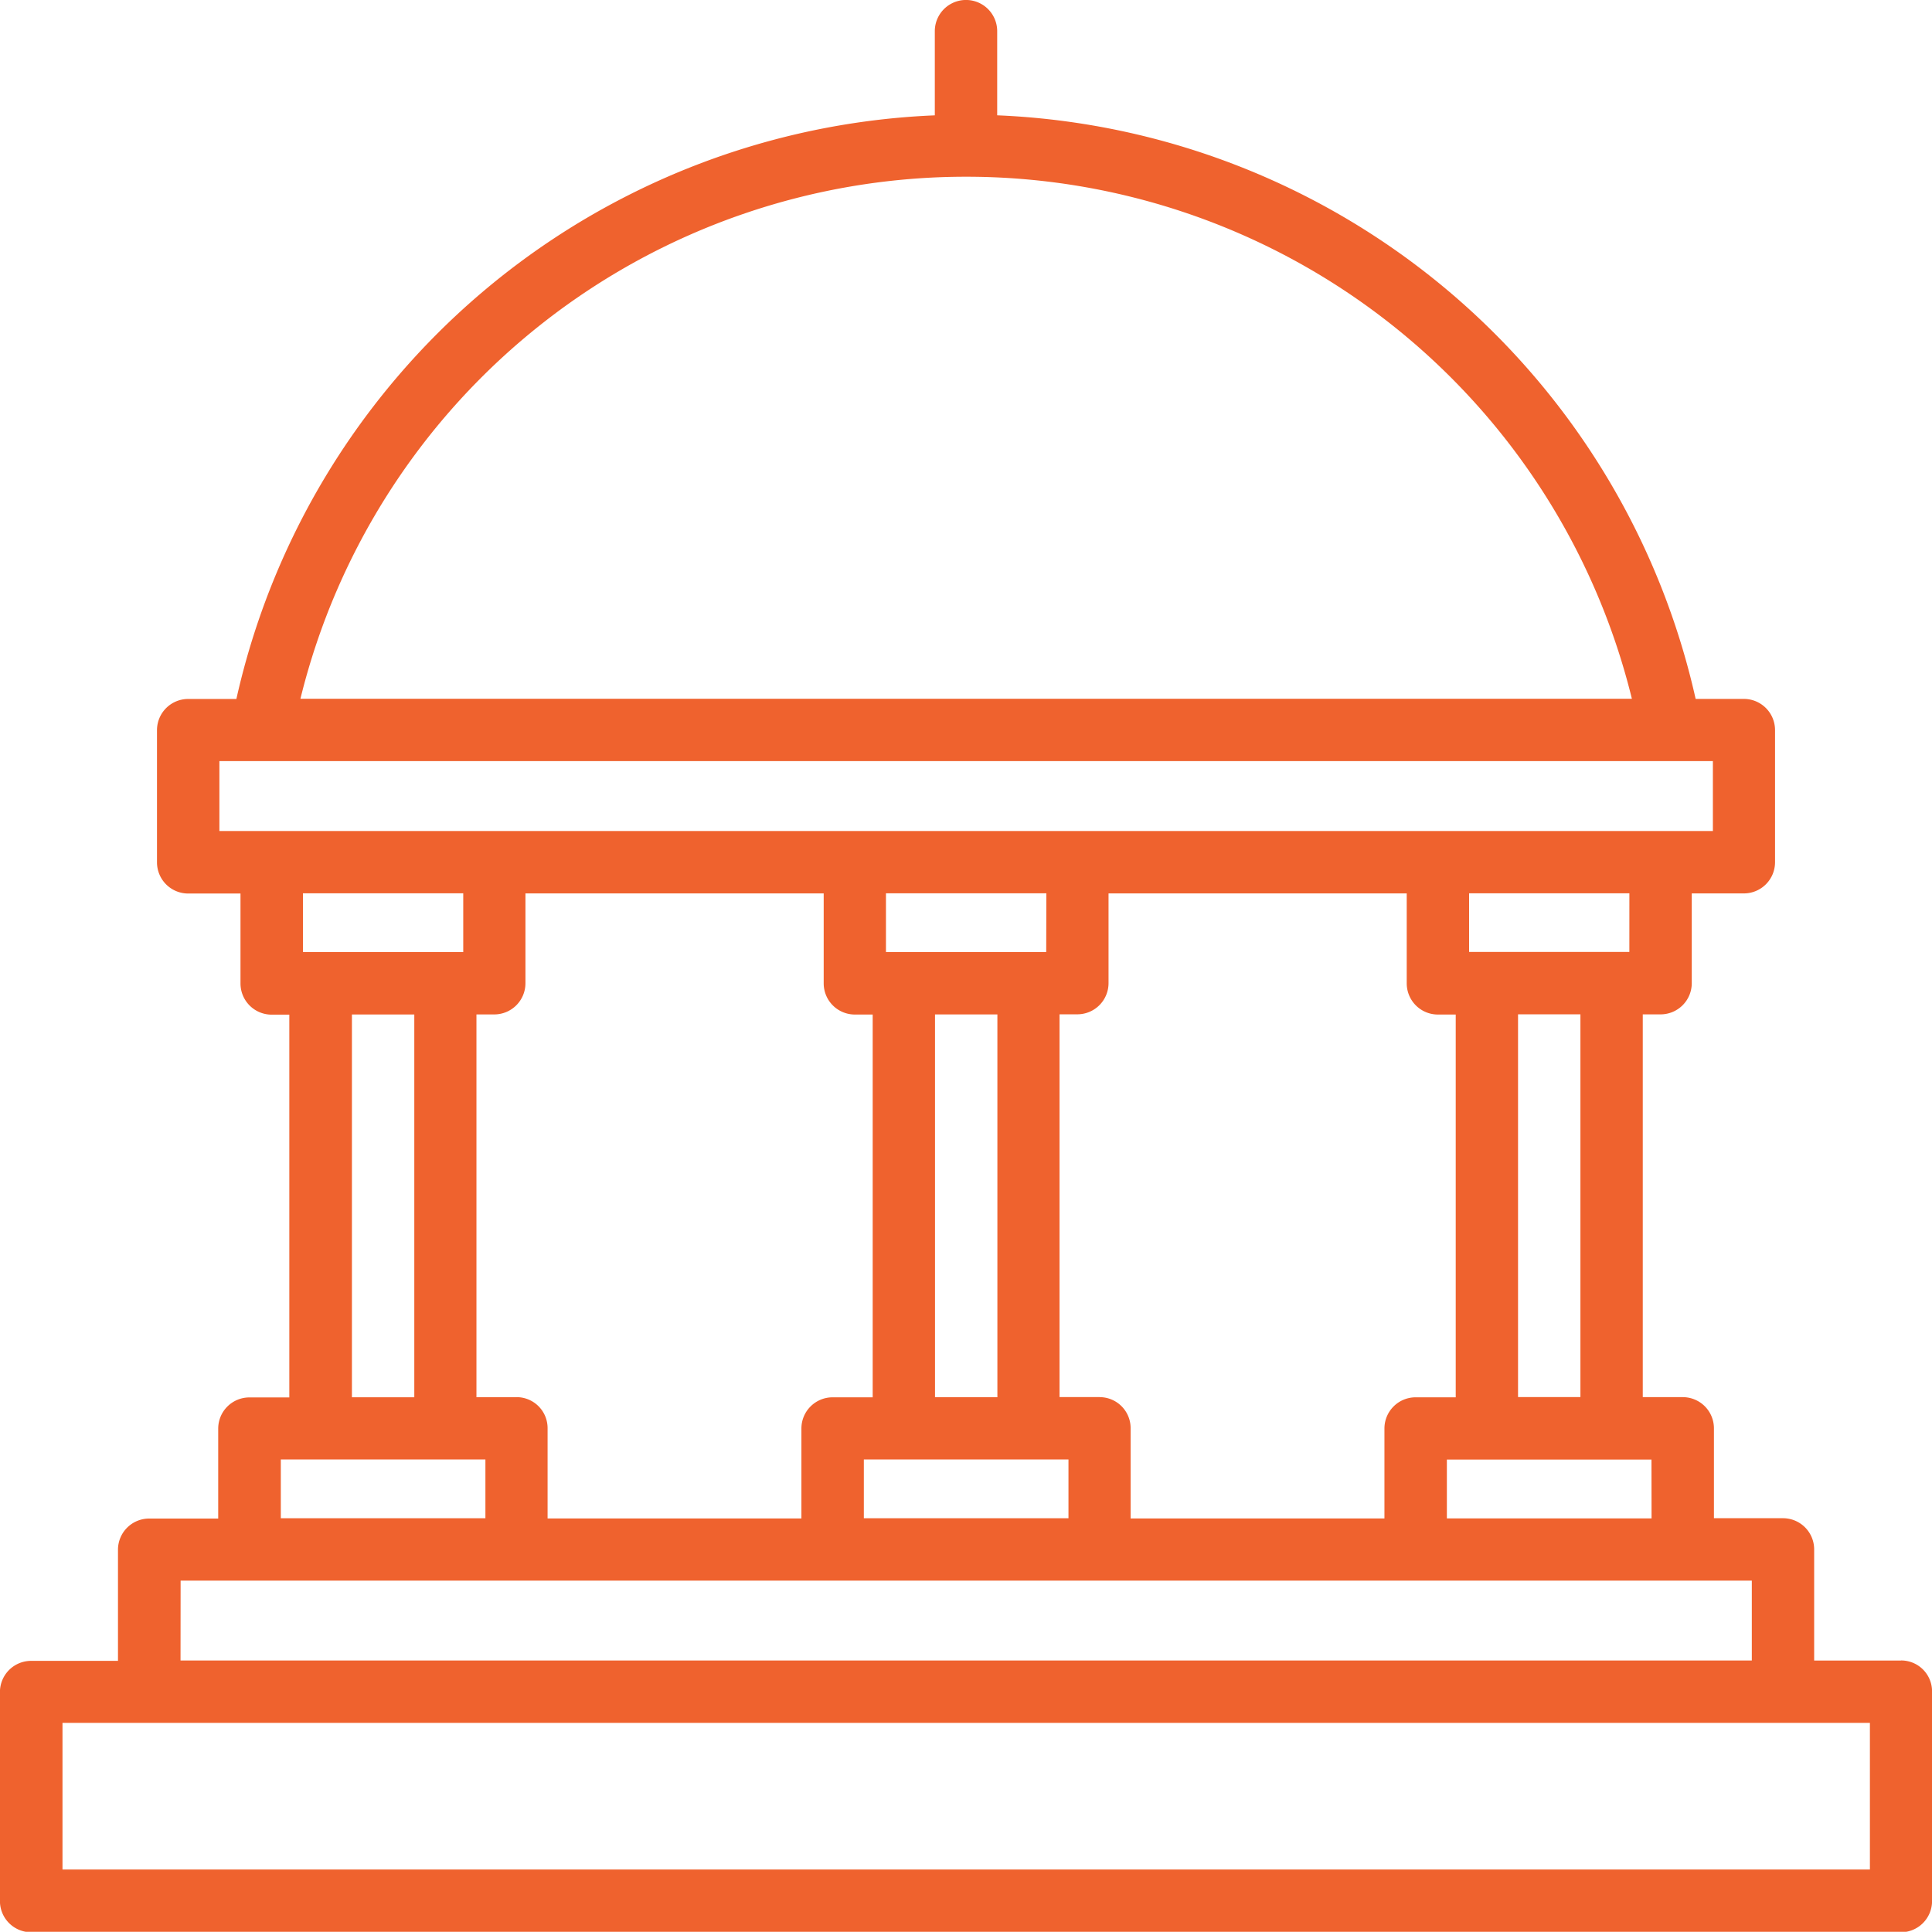 <svg xmlns="http://www.w3.org/2000/svg" width="68.14" height="68.132" viewBox="0 0 68.14 68.132">
  <g id="noun-legal-7821411" transform="translate(-13.996 -14.007)">
    <path id="Path_4437" data-name="Path 4437" d="M81.045,72.572H77.98V68.653a1.1,1.1,0,0,0-1.1-1.1H74.445V64.383a1.1,1.1,0,0,0-1.1-1.1H71.935l0-13.5h.628a1.1,1.1,0,0,0,1.1-1.1V45.517H75.5a1.1,1.1,0,0,0,1.1-1.1V39.757a1.1,1.1,0,0,0-1.1-1.1H73.8A26.364,26.364,0,0,0,49.166,18.074V15.106a1.1,1.1,0,1,0-2.2,0v2.969A26.363,26.363,0,0,0,22.333,38.659h-1.7a1.1,1.1,0,0,0-1.1,1.1v4.662a1.1,1.1,0,0,0,1.1,1.1h1.845v3.172a1.1,1.1,0,0,0,1.1,1.1H24.2v13.5H22.792a1.1,1.1,0,0,0-1.1,1.1v3.172H19.257a1.1,1.1,0,0,0-1.1,1.1v3.919H15.094a1.1,1.1,0,0,0-1.1,1.1v7.372a1.1,1.1,0,0,0,1.1,1.1H81.038a1.1,1.1,0,0,0,1.1-1.1V73.67a1.09,1.09,0,0,0-1.091-1.1Zm-8.8-5.013H65.026V65.485h7.216ZM32.211,63.285H30.8l0-13.5h.628a1.1,1.1,0,0,0,1.1-1.1V45.517H43.047v3.172a1.1,1.1,0,0,0,1.1,1.1h.628v13.5H43.361a1.1,1.1,0,0,0-1.1,1.1v3.172H33.309V64.383a1.093,1.093,0,0,0-1.1-1.1Zm14.762,0v-13.5h2.2v13.5Zm3.922-15.7H45.243V45.514H50.9ZM44.463,65.481H51.68v2.074H44.463Zm8.315-2.2H51.365v-13.5h.628a1.1,1.1,0,0,0,1.1-1.1V45.517H63.61v3.172a1.1,1.1,0,0,0,1.1,1.1h.628v13.5H63.924a1.1,1.1,0,0,0-1.1,1.1v3.172H53.872V64.383a1.093,1.093,0,0,0-1.094-1.1Zm16.958,0h-2.2v-13.5h2.2Zm1.726-15.7H65.81V45.513h5.653ZM48.071,20.24a24.172,24.172,0,0,1,23.48,18.411l-46.959,0A24.17,24.17,0,0,1,48.072,20.24ZM21.734,40.851H74.408v2.466H21.734Zm8.6,4.662v2.074H24.681V45.513Zm-3.926,4.274h2.2v13.5h-2.2ZM23.9,65.48h7.216v2.074H23.9Zm-3.534,4.274H75.781v2.817H20.363Zm59.58,10.189H16.2V74.771H79.946Z" transform="translate(0 0)" fill="#ef622e"/>
  </g>
</svg>
